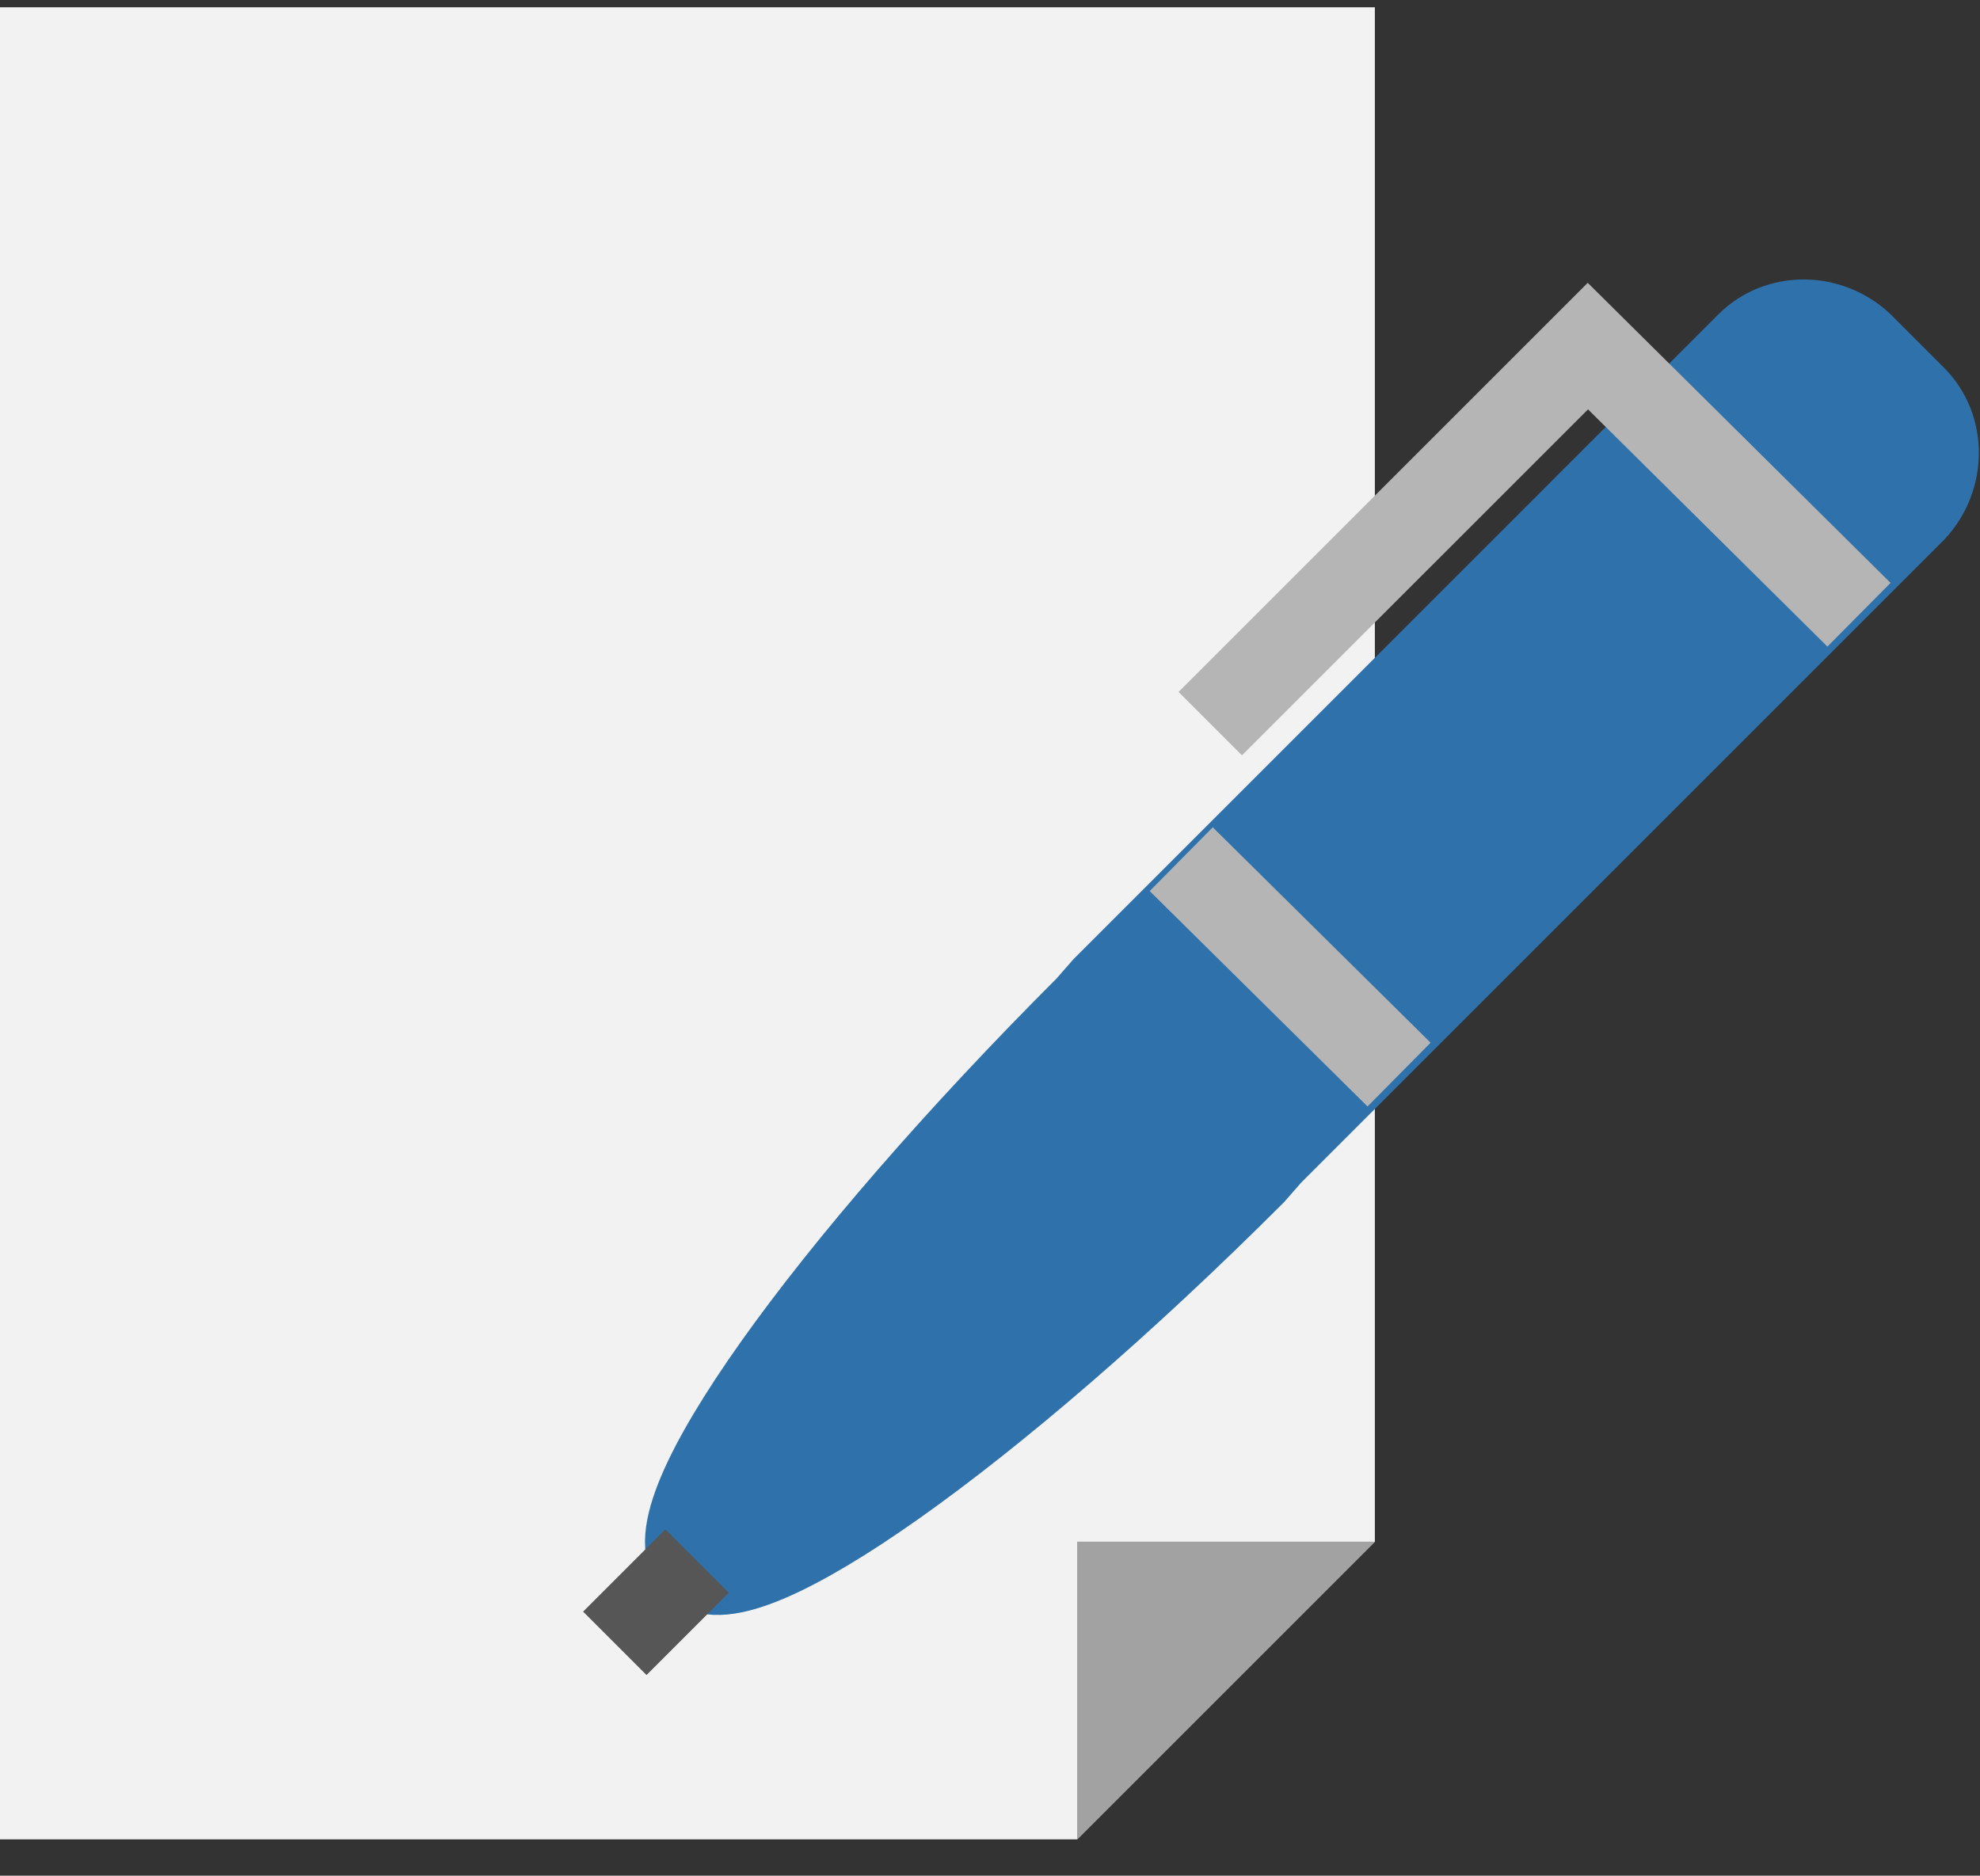 <?xml version="1.0" encoding="utf-8"?>
<!-- Generator: Adobe Illustrator 26.4.1, SVG Export Plug-In . SVG Version: 6.00 Build 0)  -->
<svg version="1.1" id="レイヤー_1" xmlns="http://www.w3.org/2000/svg" xmlns:xlink="http://www.w3.org/1999/xlink" x="0px"
	 y="0px" viewBox="0 0 81.8 77.5" style="enable-background:new 0 0 81.8 77.5;" xml:space="preserve">
<rect x="0" y="0" width="81.8" height="77.5" fill="#333333" stroke="none"/>
<style type="text/css">
	.st0{display:none;}
	.st1{display:inline;fill:#A2A2A2;}
	.st2{display:inline;}
	.st3{fill:#2F72AB;}
	.st4{display:inline;fill:#2F72AB;}
	.st5{display:inline;fill:#C0C0C0;}
	.st6{display:inline;fill:none;stroke:#FFFFFF;stroke-width:3.705;}
	.st7{fill:#F2F2F2;}
	.st8{fill:#A2A2A2;}
	.st9{fill:#2F72AB;stroke:#2F72AB;stroke-width:3.705;}
	.st10{fill:none;stroke:#565656;stroke-width:3.705;}
	.st11{fill:none;stroke:#B5B5B5;stroke-width:3.705;}
	.st12{display:inline;fill:#E0E0E0;}
	.st13{display:inline;fill:none;stroke:#2F72AB;stroke-width:3.705;}
	.st14{fill:#D8D8D8;}
	.st15{fill:#E0E0E0;}
	.st16{fill:none;stroke:#DBDBDB;stroke-width:3.705;}
	.st17{fill:none;stroke:#2F72AB;stroke-width:3.705;}
	.st18{fill:none;stroke:#BFBFBF;stroke-width:3.705;}
</style>
<g class="st0">
	<path class="st1" d="M61.3,70.3H35.9c-2.1,0-3.6-2-3-3.9l4.8-17.9c0.4-1.4,1.6-2.3,3-2.3h25.4c2.1,0,3.6,2,3,3.9L64.3,68
		C64,69.3,62.7,70.3,61.3,70.3z"/>
	<rect x="24.2" y="72" class="st1" width="53.5" height="3.7"/>
	<g class="st2">
		<g>
			<path class="st3" d="M14.7,47.1L14.7,47.1c-3.8,0-6.9-3.1-6.9-6.9v-2.8c0-3.8,3.1-6.9,6.9-6.9l0,0c3.8,0,6.9,3.1,6.9,6.9v2.8
				C21.6,44,18.5,47.1,14.7,47.1z"/>
		</g>
	</g>
	<path class="st4" d="M2.2,75.2l2.9-18c0.8-4.9,4.7-8.6,9.7-9.1l2.2-0.2L29.5,64l9.9,0.5c2.4,0.1,4,2.5,3.2,4.8l0,0
		c-0.5,1.5-1.9,2.4-3.4,2.4H25.3l-9.4-8L19,71v4.2H2.2z"/>
	<path class="st5" d="M62.6,37.5H28.4c-3.2,0-5.7-2.6-5.7-5.7V6.4c0-3.2,2.6-5.7,5.7-5.7h34.2c3.2,0,5.7,2.6,5.7,5.7v25.3
		C68.3,34.9,65.8,37.5,62.6,37.5z"/>
	<path class="st5" d="M32.6,31.2v16.9l14.7-14.7C47.2,33.4,33.4,31.2,32.6,31.2z"/>
	<polyline class="st6" points="36,19 40.9,23.9 50.8,13.8 	"/>
</g>
<g>
	<g>
		<polygon class="st7" points="44.5,76 56.8,63.7 56.8,0.3 0,0.3 0,76 		"/>
		<g>
			<polyline class="st8" points="44.5,76 44.5,63.7 56.8,63.7 			"/>
		</g>
	</g>
	<g>
		<path class="st9" d="M51.7,48.4c-10.8,10.8-21,18-22.9,16.2c-1.9-1.9,5.4-12.1,16.2-22.9l0.7-0.8l26.6-26.6c1.2-1.2,3.2-1.2,4.5,0
			l2.2,2.2c1.2,1.2,1.2,3.2,0,4.5L52.4,47.6L51.7,48.4z"/>
		<line class="st10" x1="25.4" y1="67.9" x2="28.8" y2="64.5"/>
		<polyline class="st11" points="76.8,25.4 65.6,14.3 50,29.9 		"/>
		<line class="st11" x1="48.8" y1="35.5" x2="57.8" y2="44.4"/>
	</g>
</g>
<g class="st0">
	
		<ellipse transform="matrix(0.231 -0.973 0.973 0.231 -4.075 88.046)" class="st12" cx="53.7" cy="46.6" rx="25.5" ry="25.5"/>
	<polyline class="st13" points="41.9,46.2 50.1,54.4 66.7,37.5 	"/>
	<g class="st2">
		<g>
			<g>
				<path class="st3" d="M18.5,15.8L16,16.5c-2.3,1.3-3.8,3.6-4.1,6.3l-2,15.8c-0.1,1.2,0.1,2.5,0.8,3.6l3.7-1.3l-0.3,31.4
					c0,2,1.5,3.7,3.5,3.7c1.7,0,3.2-1.3,3.5-3.1l2.7-24.5l0.4-20.7L18.5,15.8z"/>
				<path class="st3" d="M28.6,15.8l2.4,0.8c2.3,1.3,3.8,3.6,4.1,6.3l1.2,10.5c0.1,1.2-0.1,2.5-0.8,3.6l-3,4l0.3,31.4
					c0,2-1.5,3.7-3.5,3.7c-1.7,0-3.2-1.3-3.5-3.1l-2.7-24.5l-0.4-20.7L28.6,15.8z"/>
				<path class="st3" d="M22.3,19l-0.4,8h3.5L25,19c0,0,0.6-0.4,0.6-0.6c0.1-0.6-0.7-2.3-0.7-2.3h-1.2h-0.2h-1.2
					c0,0-0.8,1.7-0.7,2.3C21.7,18.7,22.3,19,22.3,19z"/>
			</g>
			<path class="st3" d="M23.6,14.1L23.6,14.1c-3.2,0-5.7-2.6-5.7-5.7V6.1c0-3.2,2.6-5.7,5.7-5.7l0,0c3.2,0,5.7,2.6,5.7,5.7v2.3
				C29.3,11.6,26.7,14.1,23.6,14.1z"/>
		</g>
		<path class="st8" d="M22.8,55.6H5.4c-0.9,0-1.6-0.7-1.6-1.6V42c0-0.9,0.7-1.6,1.6-1.6h17.4c0.9,0,1.6,0.7,1.6,1.6v12
			C24.4,54.8,23.7,55.6,22.8,55.6z"/>
		<path class="st14" d="M19.8,55.6H2.4c-0.9,0-1.6-0.7-1.6-1.6V42c0-0.9,0.7-1.6,1.6-1.6h17.4c0.9,0,1.6,0.7,1.6,1.6v12
			C21.4,54.8,20.7,55.6,19.8,55.6z"/>
	</g>
</g>
<g class="st0">
	<g class="st2">
		<path class="st14" d="M31.4,60.2v14.9c0,0.4,0,0.8,0.1,1.2h16.9c0-0.4,0.1-0.8,0.1-1.2V60.2H31.4z"/>
		<path class="st3" d="M76.3,62c0,1.4-1.2,2.6-2.6,2.6H6.2c-1.4,0-2.6-1.2-2.6-2.6V15c0-1.4,1.2-2.6,2.6-2.6h67.5
			c1.4,0,2.6,1.2,2.6,2.6V62z"/>
		<path class="st15" d="M3.6,52v10c0,1.4,1.2,2.6,2.6,2.6h67.5c1.4,0,2.6-1.2,2.6-2.6V52H3.6z"/>
		<line class="st16" x1="27.5" y1="75.6" x2="52.6" y2="75.6"/>
	</g>
	<g class="st2">
		<polygon class="st7" points="57.2,0 69.5,12.3 69.5,52.1 12.7,52.1 12.7,0 		"/>
		<g>
			<polyline class="st15" points="69.5,24.9 69.5,12.6 57.2,12.6 			"/>
		</g>
		<g>
			<polyline class="st8" points="57.2,0 57.2,12.3 69.5,12.3 			"/>
		</g>
	</g>
	<g class="st2">
		<rect x="22.4" y="16.3" class="st15" width="11" height="11"/>
		<polyline class="st17" points="25.3,19.5 28.4,22.7 36.4,14.8 		"/>
		<line class="st18" x1="41.3" y1="19.5" x2="60.3" y2="19.5"/>
		<line class="st18" x1="41.3" y1="25.8" x2="55.5" y2="25.8"/>
		<rect x="22.4" y="33.6" class="st15" width="11" height="11"/>
		<polyline class="st17" points="25.3,36.8 28.4,40 36.4,32.1 		"/>
		<line class="st18" x1="41.3" y1="36.8" x2="60.3" y2="36.8"/>
		<line class="st18" x1="41.3" y1="43.2" x2="55.5" y2="43.2"/>
	</g>
</g>
</svg>
